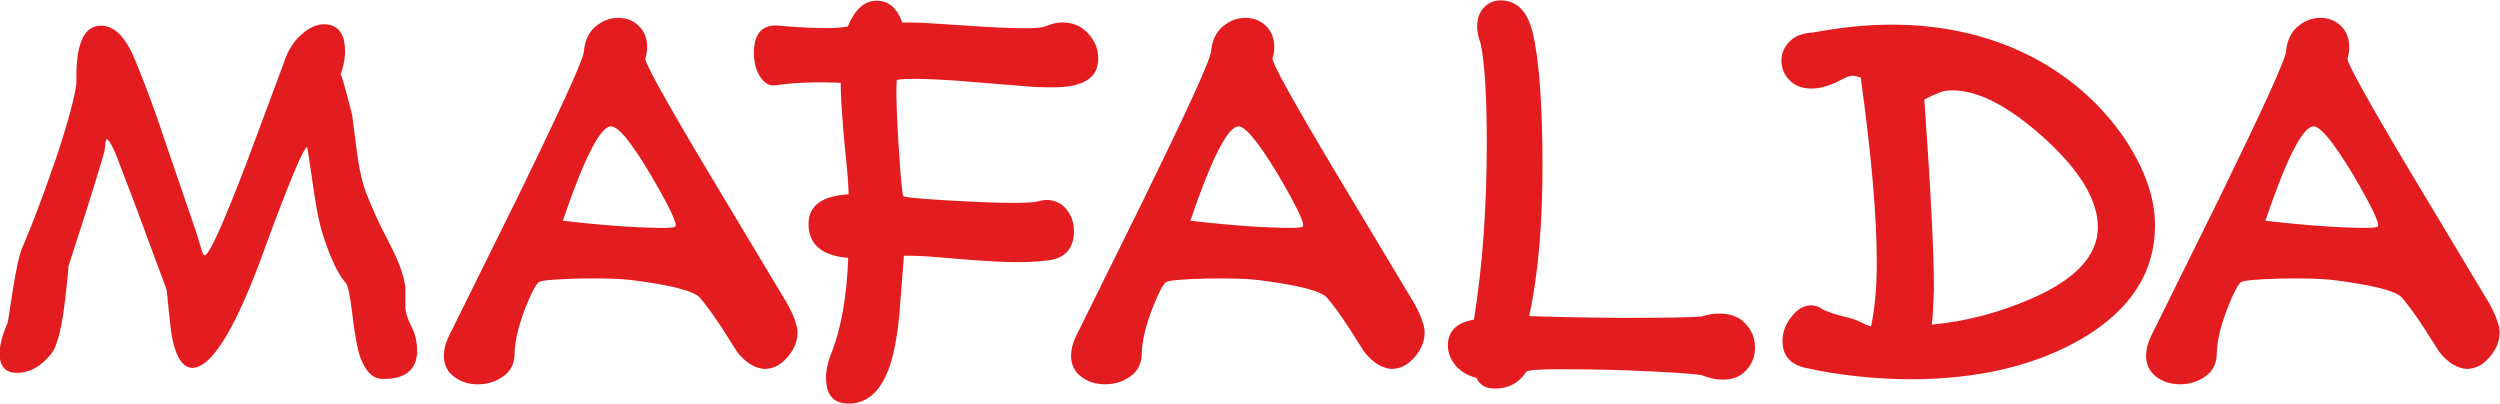 <svg xmlns="http://www.w3.org/2000/svg" xmlns:xlink="http://www.w3.org/1999/xlink" viewBox="0 0 700 113.1" xmlns:v="https://vecta.io/nano"><g fill="#e31d1f"><path d="M107.2 106.1c-2.8 0-4.9-2.1-6.4-6.3-.8-2.4-1.5-6.5-2.2-12.2-.6-4.9-1.2-7.7-1.8-8.4-2.3-2.6-4.5-7.4-6.6-14.2-.9-2.9-1.6-6.7-2.3-11.4l-1.7-11.4c-.2-.7-.2-1.1-.1-1.1-1 0-5.1 9.7-12.2 29.1-8 22-14.7 32.9-20.2 32.8-2.5-.2-4.3-2.8-5.4-8-.4-1.8-.8-5.4-1.3-10.6-.2-2.1-.3-3.3-.5-3.7l-8.9-24-4.7-12.3c-1.4-3.6-2.5-5.4-3-5.4-.2 0-.3.4-.4 1.2-.1 1.2-.2 2.2-.5 3-2 7-5.3 17.4-9.8 31.2-.2 2.7-.6 6.3-1.1 10.6-.9 7.2-2.1 11.9-3.7 14-2.9 3.6-6.1 5.4-9.6 5.4-3.3 0-4.9-1.8-4.9-5.5 0-2.3.8-5.2 2.3-8.7l1.3-8.4c1-6.3 1.9-10.6 2.8-12.6 3.2-7.5 6.5-16.4 10-26.7 3.5-10.8 5.1-17.4 5.1-19.9-.2-10.3 2.1-15.4 6.9-15.4 3.5 0 6.5 2.8 9 8.4 2.6 6.1 5.7 14.2 9 24.2l8.4 24.5c.4 1.2.9 2.9 1.6 5.2.4 1.4.7 2 1 2 1.2 0 5.1-8.6 11.7-25.8l10.4-27.9c1.1-3.5 2.8-6.3 5.1-8.2 2-1.8 4.1-2.8 6.1-2.8 4 0 6 2.5 6 7.6 0 1.9-.4 4.1-1.2 6.4.1.2.2.5.4 1 .7 2.3 1.6 5.7 2.8 10.4L100 43c.6 4.3 1.4 7.9 2.4 10.7 1.8 4.5 3.5 8.4 5.2 11.6 1.7 3.3 2.9 5.7 3.6 7.4 1.3 2.9 2 5.5 2.3 7.7v5.3c0 1.5.5 3.2 1.4 5.1a15.48 15.48 0 0 1 1.9 7.5c-.1 5.2-3.3 7.9-9.6 7.8zm99.4-7.3c-.2-.2-1.6-2.5-4.3-6.7-2.4-3.7-4.5-6.6-6.4-8.8-1.6-1.8-8-3.5-19.3-4.9-3.2-.4-8.1-.5-14.7-.4-6.6.2-10.3.5-11 1-.8.5-2 2.8-3.7 7-1.9 4.9-3 9.2-3.1 12.8 0 2.8-1 5-3.1 6.5-2 1.5-4.4 2.3-7.2 2.3-2.6 0-4.7-.7-6.5-2-2-1.4-3-3.5-3-6 0-1.6.4-3.4 1.3-5.3l18.9-38.2c12.5-25.6 18.9-39.5 19-41.8.3-3 1.4-5.3 3.3-6.9s4-2.4 6.3-2.4c2.2 0 4.1.7 5.7 2.2s2.4 3.5 2.4 6.1c0 1-.2 2-.5 3.1-.2 1.1 5.7 11.8 17.7 31.9l22.2 37c1.2 2.3 1.9 3.9 2.2 5.1.3.8.5 1.7.5 2.7 0 2.4-.9 4.7-2.8 6.9s-4 3.3-6.5 3.3c-2.6-.2-5.1-1.7-7.4-4.5zm-35.5-63.4c-3 0-7.5 8.8-13.5 26.4 12 1.4 21.4 2 28.1 2 2 0 3.1-.1 3.4-.4.6-.7-1.7-5.6-7-14.6-5.3-8.9-8.9-13.4-11-13.4zM289 24.3l-21-1.7c-9-.6-14.6-.7-16.9-.2-.2 2.5-.1 8.5.5 18.1s1.1 14.4 1.4 14.5c1.1.3 5.2.7 12.2 1.1s13 .7 18.2.7c3.5 0 5.8-.1 7.1-.4.9-.2 1.7-.4 2.5-.4 2.3 0 4.2.9 5.6 2.6s2.1 3.7 2.1 6.1c0 4.8-2.4 7.6-7.2 8.2-2.5.3-5.3.5-8.4.5-3.3 0-7.6-.2-12.9-.6l-12.5-1c-3.5-.2-5.7-.2-6.6-.2l-1.3 16.7c-.7 7-1.8 12.4-3.4 16.1-2.4 5.7-6 8.6-10.8 8.6-4.2 0-6.3-2.4-6.3-7.2 0-2.2.5-4.6 1.6-7.2 2.7-7.1 4.2-15.8 4.6-26.4-7.4-.6-11.1-3.8-11.1-9.5 0-5.1 3.7-7.8 11.2-8.3 0-2.4-.4-7.3-1.2-14.8-.6-7.1-1-12.6-1-16.4-6.9-.3-13-.1-18.3.7-1.7.2-3.1-.6-4.3-2.5s-1.7-4.1-1.7-6.6c0-5.5 2.4-8.1 7.2-7.6 9.4.8 15.8.9 19.1.2 2-4.8 4.7-7.2 8-7.2 3.4 0 5.8 2 7.2 6.1a144.23 144.23 0 0 1 6 .1l12.5.8c7.1.5 12.4.7 15.9.7 3 0 4.9-.2 5.7-.5 1.6-.7 3.2-1.1 4.8-1.1 2.9 0 5.3 1 7.2 3.1s2.8 4.4 2.8 6.9c0 3.9-2 6.3-6.1 7.4-2.5.8-6.6.9-12.4.6z"/><use xlink:href="#B"/><path d="M427.3 104.2c-2 3-4.9 4.6-8.7 4.6-2.6 0-4.3-1-5.2-3-2.4-.6-4.3-1.7-5.8-3.4-1.4-1.7-2.2-3.6-2.2-5.6 0-4.1 2.5-6.5 7.3-7.3 2.4-14.8 3.6-31.4 3.6-49.5 0-13.2-.6-22.5-1.7-27.7-.6-1.7-1-3.3-1-4.8 0-2.3.6-4 1.9-5.4 1.2-1.3 2.8-2 4.6-2 4.5 0 7.5 2.9 9 8.8 1.8 7.4 2.8 19.9 2.8 37.7 0 16.1-1.2 30.1-3.7 41.9 5.3.2 13.8.4 25.5.5 12 0 19.7-.1 22.9-.4 1.7-.6 3.3-.8 4.8-.8 3.1 0 5.6.9 7.3 2.8 1.8 1.9 2.7 4.1 2.7 6.7 0 2.5-.8 4.6-2.5 6.4-1.6 1.8-3.8 2.6-6.6 2.6-1.8 0-3.7-.4-5.7-1.2-1-.3-5.7-.7-14.1-1.1s-16.2-.6-23.2-.6c-7.8-.1-11.9.2-12 .8zm78.2-1.2c-4.3-1-6.4-3.5-6.4-7.5 0-2.4.8-4.7 2.5-6.8 1.6-2.1 3.5-3.2 5.5-3.2 1 0 2.1.3 3.1 1s3.7 1.6 8.3 2.7c1 .3 2.2.8 3.7 1.6 1.1.5 1.7.6 1.7.5 1-4.5 1.6-10.5 1.6-17.9 0-12.8-1.5-30-4.5-51.7-1.1-.3-1.9-.5-2.3-.5-.6 0-1.5.3-2.5.8-3.3 1.8-6.3 2.8-9 2.8-2.6 0-4.6-.8-6.1-2.3s-2.3-3.4-2.3-5.5.8-3.9 2.3-5.4 3.7-2.4 6.6-2.5c7.5-1.4 14.8-2.2 21.9-2.2 15.2 0 28.8 3.3 40.8 9.8 10.3 5.7 18.5 13.2 24.7 22.4 5.5 8.4 8.3 16.3 8.3 24 0 13.2-6.9 23.8-20.6 31.8-12.9 7.5-29 11.3-48.2 11.3-9.9-.1-19.6-1.1-29.1-3.2zm35.4-12.1c9.5-.9 18.7-3.3 27.7-7.2 12.5-5.4 18.8-12.1 18.8-20.1 0-7.6-5.1-16-15.2-25.1-9.8-8.8-18.3-13.2-25.6-13.2-1.4 0-2.7.2-3.7.7-.6.2-1.5.6-2.8 1.2-.9.5-1.3.7-1.3.6 1.8 25 2.7 42.9 2.7 53.5-.2 4.3-.3 7.5-.6 9.6z"/><use xlink:href="#B" x="301"/></g><defs ><path id="B" d="M382.2 98.8c-.2-.2-1.6-2.5-4.3-6.7-2.4-3.7-4.5-6.6-6.4-8.8-1.6-1.8-8-3.5-19.3-4.9-3.2-.4-8.1-.5-14.7-.4-6.6.2-10.3.5-11 1-.8.5-2 2.8-3.7 7-1.9 4.9-3 9.2-3.1 12.8 0 2.8-1 5-3.1 6.5-2 1.5-4.4 2.3-7.2 2.3-2.6 0-4.7-.7-6.5-2-2-1.4-3-3.5-3-6 0-1.6.4-3.4 1.3-5.3l18.9-38.2c12.5-25.6 18.9-39.5 19-41.8.3-3 1.4-5.3 3.3-6.9s4-2.4 6.3-2.4c2.2 0 4.1.7 5.7 2.2s2.4 3.5 2.4 6.1c0 1-.2 2-.5 3.1-.2 1.1 5.7 11.8 17.7 31.9l22.2 37c1.2 2.3 1.9 3.9 2.2 5.1.3.8.5 1.7.5 2.7 0 2.4-.9 4.7-2.8 6.9s-4 3.3-6.5 3.3c-2.6-.2-5.1-1.7-7.4-4.5zm-35.4-63.4c-3 0-7.5 8.8-13.5 26.4 12 1.4 21.4 2 28.1 2 2 0 3.1-.1 3.4-.4.6-.7-1.7-5.6-7-14.6-5.4-8.9-9-13.4-11-13.4z"/></defs></svg>